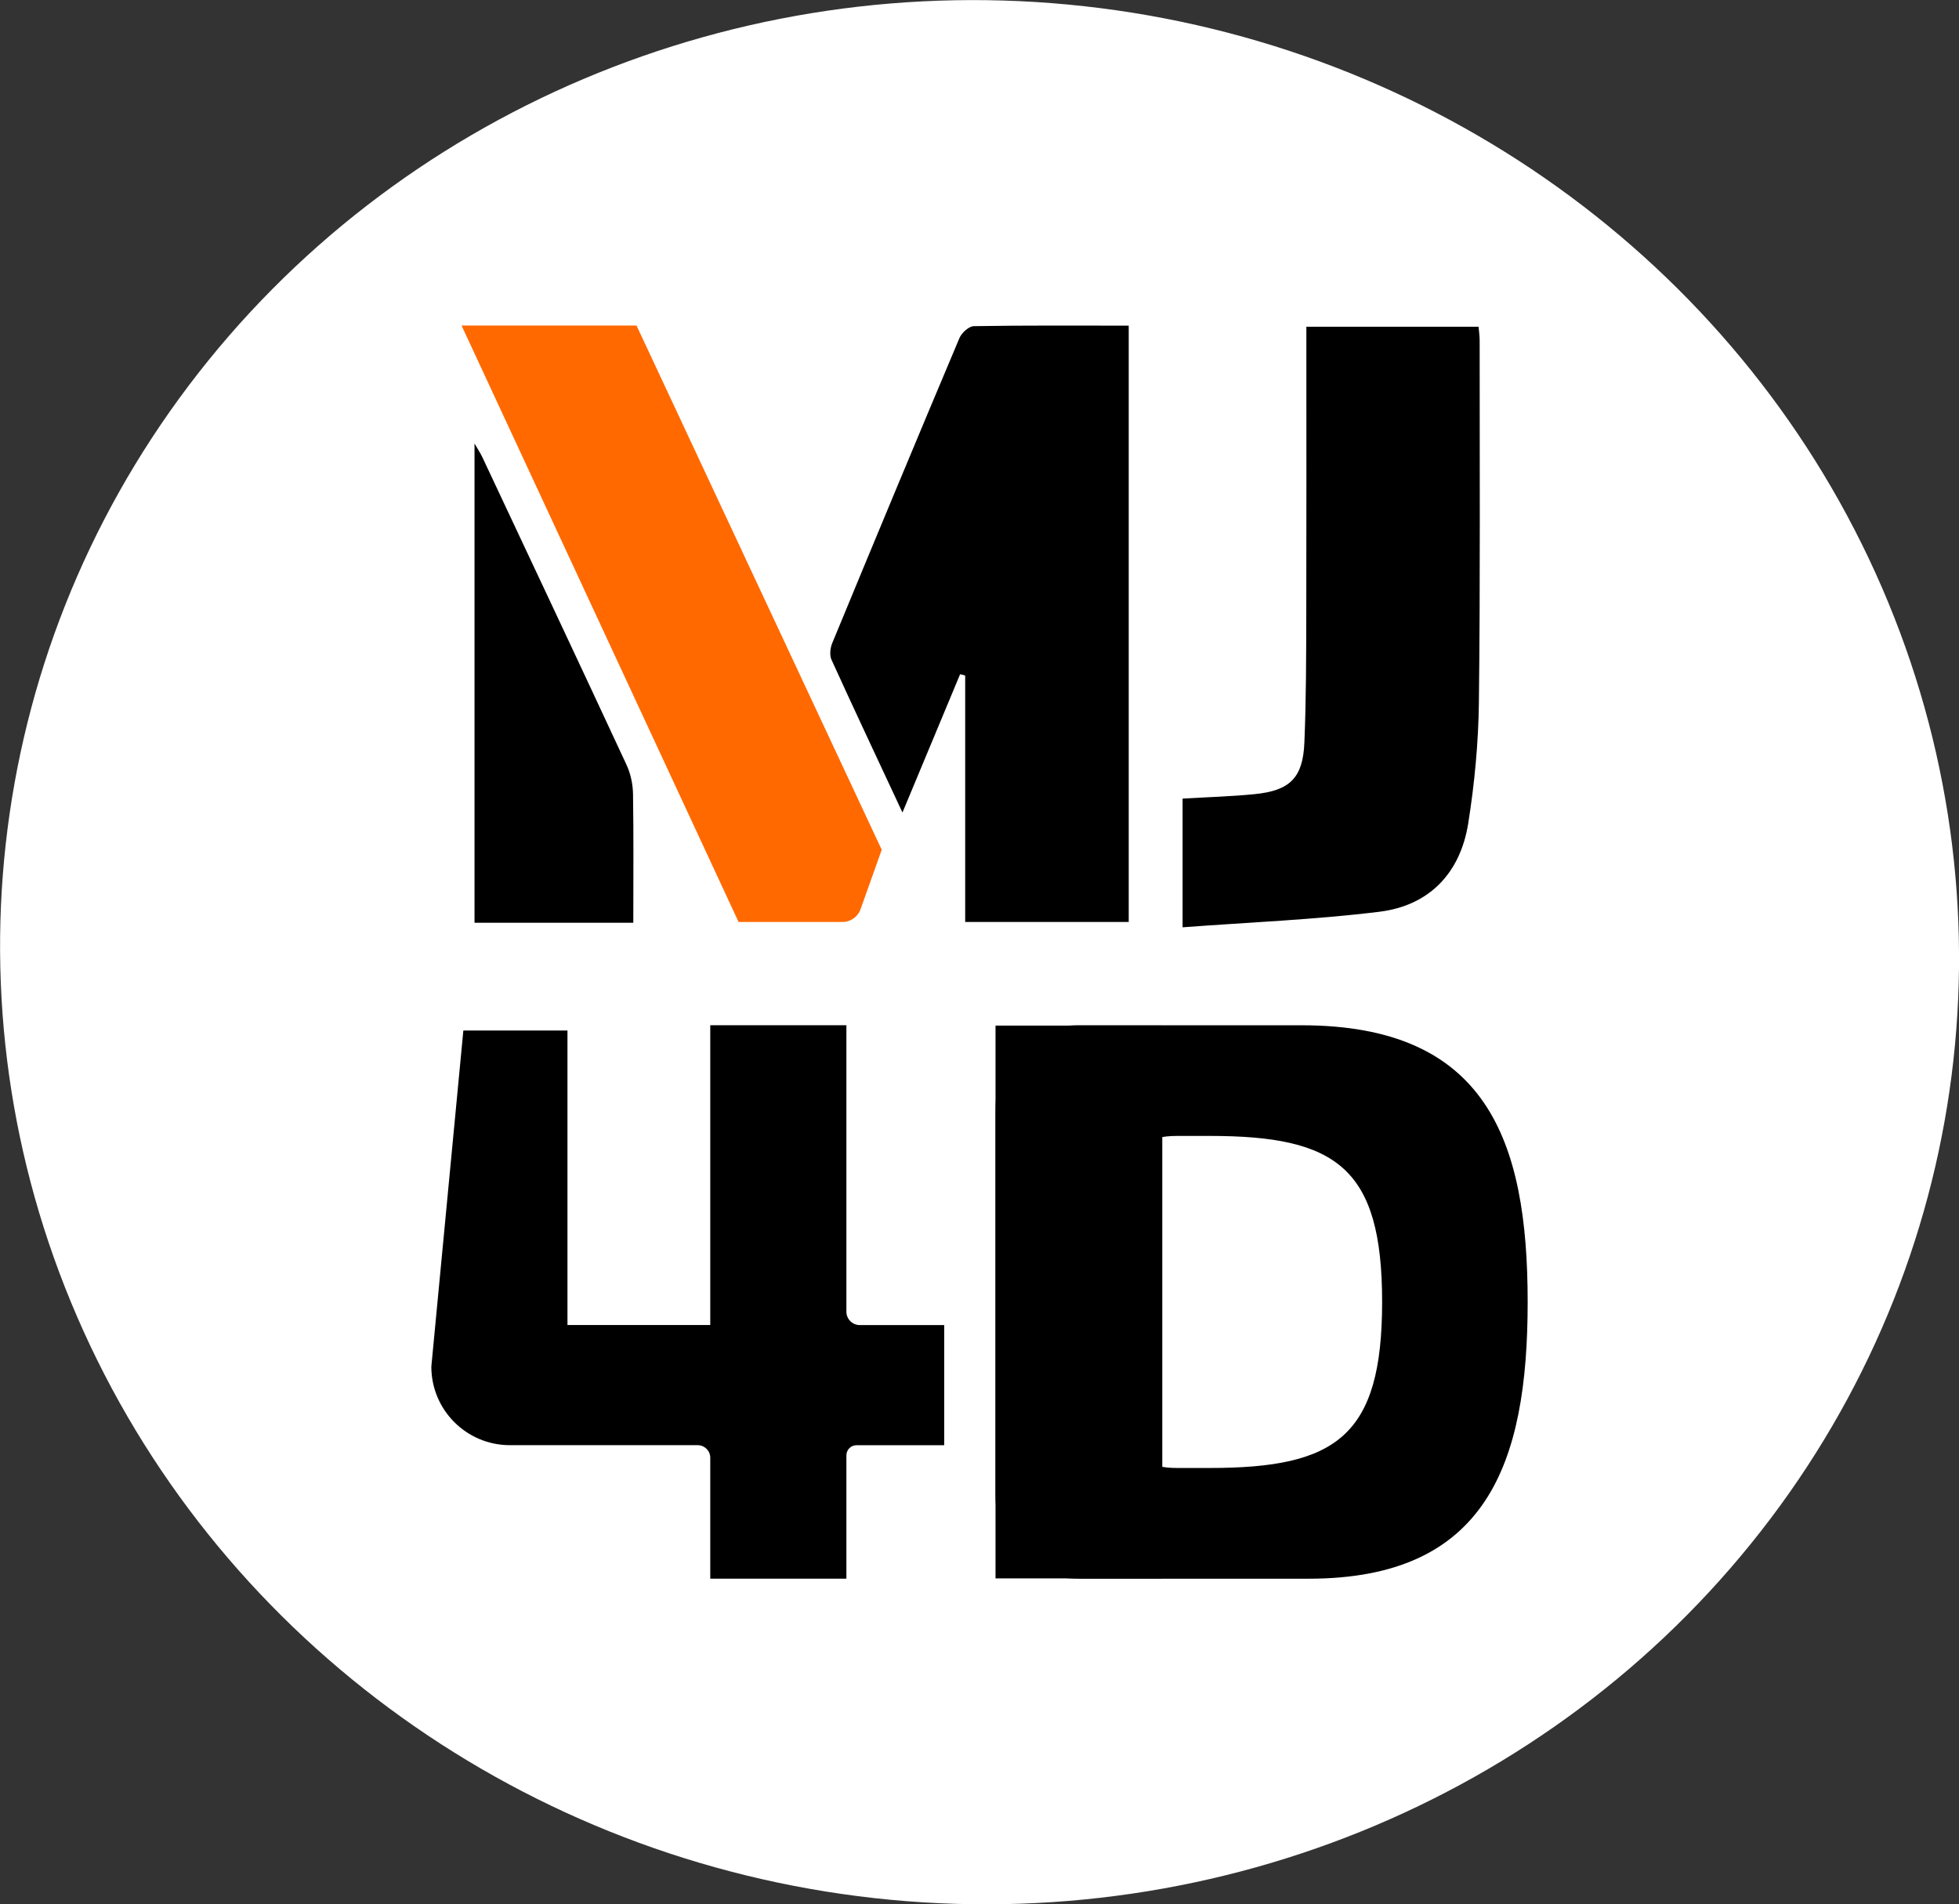 <?xml version="1.0" encoding="UTF-8"?><svg id="a" xmlns="http://www.w3.org/2000/svg" viewBox="0 0 491.28 477.58"><rect x="0" y="0" width="491.28" height="477.58" fill="#333333" stroke="none"/><g id="b"><ellipse id="c" cx="247.88" cy="238.86" rx="214.18" ry="192.98" fill="#fff" stroke-width="0"/></g><g id="d"><ellipse id="e" cx="245.64" cy="238.79" rx="238.7" ry="245.72" transform="translate(-18.8 456.58) rotate(-83.66)" fill="#fff" stroke-width="0"/></g><path d="m283.06,81.66v149.57h-41.01v-61.8c-.42-.11-.85-.23-1.27-.34-4.72,11.32-9.44,22.65-14.46,34.69-6.2-13.29-12.09-25.76-17.8-38.32-.52-1.14-.32-2.94.19-4.17,10.55-25.54,21.16-51.05,31.9-76.51.55-1.31,2.36-2.96,3.61-2.98,12.77-.22,25.55-.13,38.85-.13Z" stroke-width="0"/><path d="m296.57,232.58v-32.29c6.17-.37,12.15-.53,18.08-1.12,8.8-.87,12.09-4.07,12.46-12.86.46-10.81.45-21.63.48-32.45.06-22.25.02-44.49.02-66.74v-5.17h43.19c.1,1.18.27,2.33.27,3.48-.01,30.21.17,60.43-.19,90.63-.12,10.17-1.08,20.41-2.68,30.46-1.98,12.44-9.76,20.61-22.28,22.15-16.19,2-32.55,2.63-49.36,3.9Z" stroke-width="0"/><path d="m158.83,231.42h-39.83v-120.19c.92,1.61,1.54,2.51,1.99,3.49,12.07,25.68,24.17,51.36,36.13,77.1,1.03,2.22,1.59,4.85,1.63,7.3.17,10.64.07,21.28.07,32.3Z" stroke-width="0"/><path d="m159.63,81.65l61.49,131.47-5.31,14.91c-.68,1.92-2.5,3.2-4.54,3.2h-26.05L115.75,81.65h43.88Z" fill="#ff6900" stroke-width="0"/><path d="m270.68,395.93c-12.89,0-21.02-6.34-21.02-21.22v-96.16c0-14.87,8.13-21.41,21.02-21.41h55.72c46.4,0,56.71,28.75,56.71,69.4s-10.31,69.4-54.92,69.4h-57.5Zm14.67-37.67c0,7.54,2.38,9.91,9.91,9.91h8.13c31.72,0,43.22-7.93,43.22-41.64s-11.5-41.64-43.22-41.64h-8.13c-7.53,0-9.91,2.38-9.91,9.91v63.45Z" stroke-width="0"/><path d="m236.8,332.33h-21.18c-1.85,0-3.36-1.5-3.36-3.36v-71.84h-34.14v75.19h-35.81v-73.87h-26.11l-8.03,84.3c0,10.88,8.82,19.7,19.7,19.7h47.1c1.74,0,3.15,1.41,3.15,3.15v30.33h34.14v-30.93c0-1.4,1.14-2.54,2.54-2.54h21.99v-30.13Z" stroke-width="0"/><rect x="249.66" y="257.22" width="41.82" height="138.64" stroke-width="0"/></svg>
